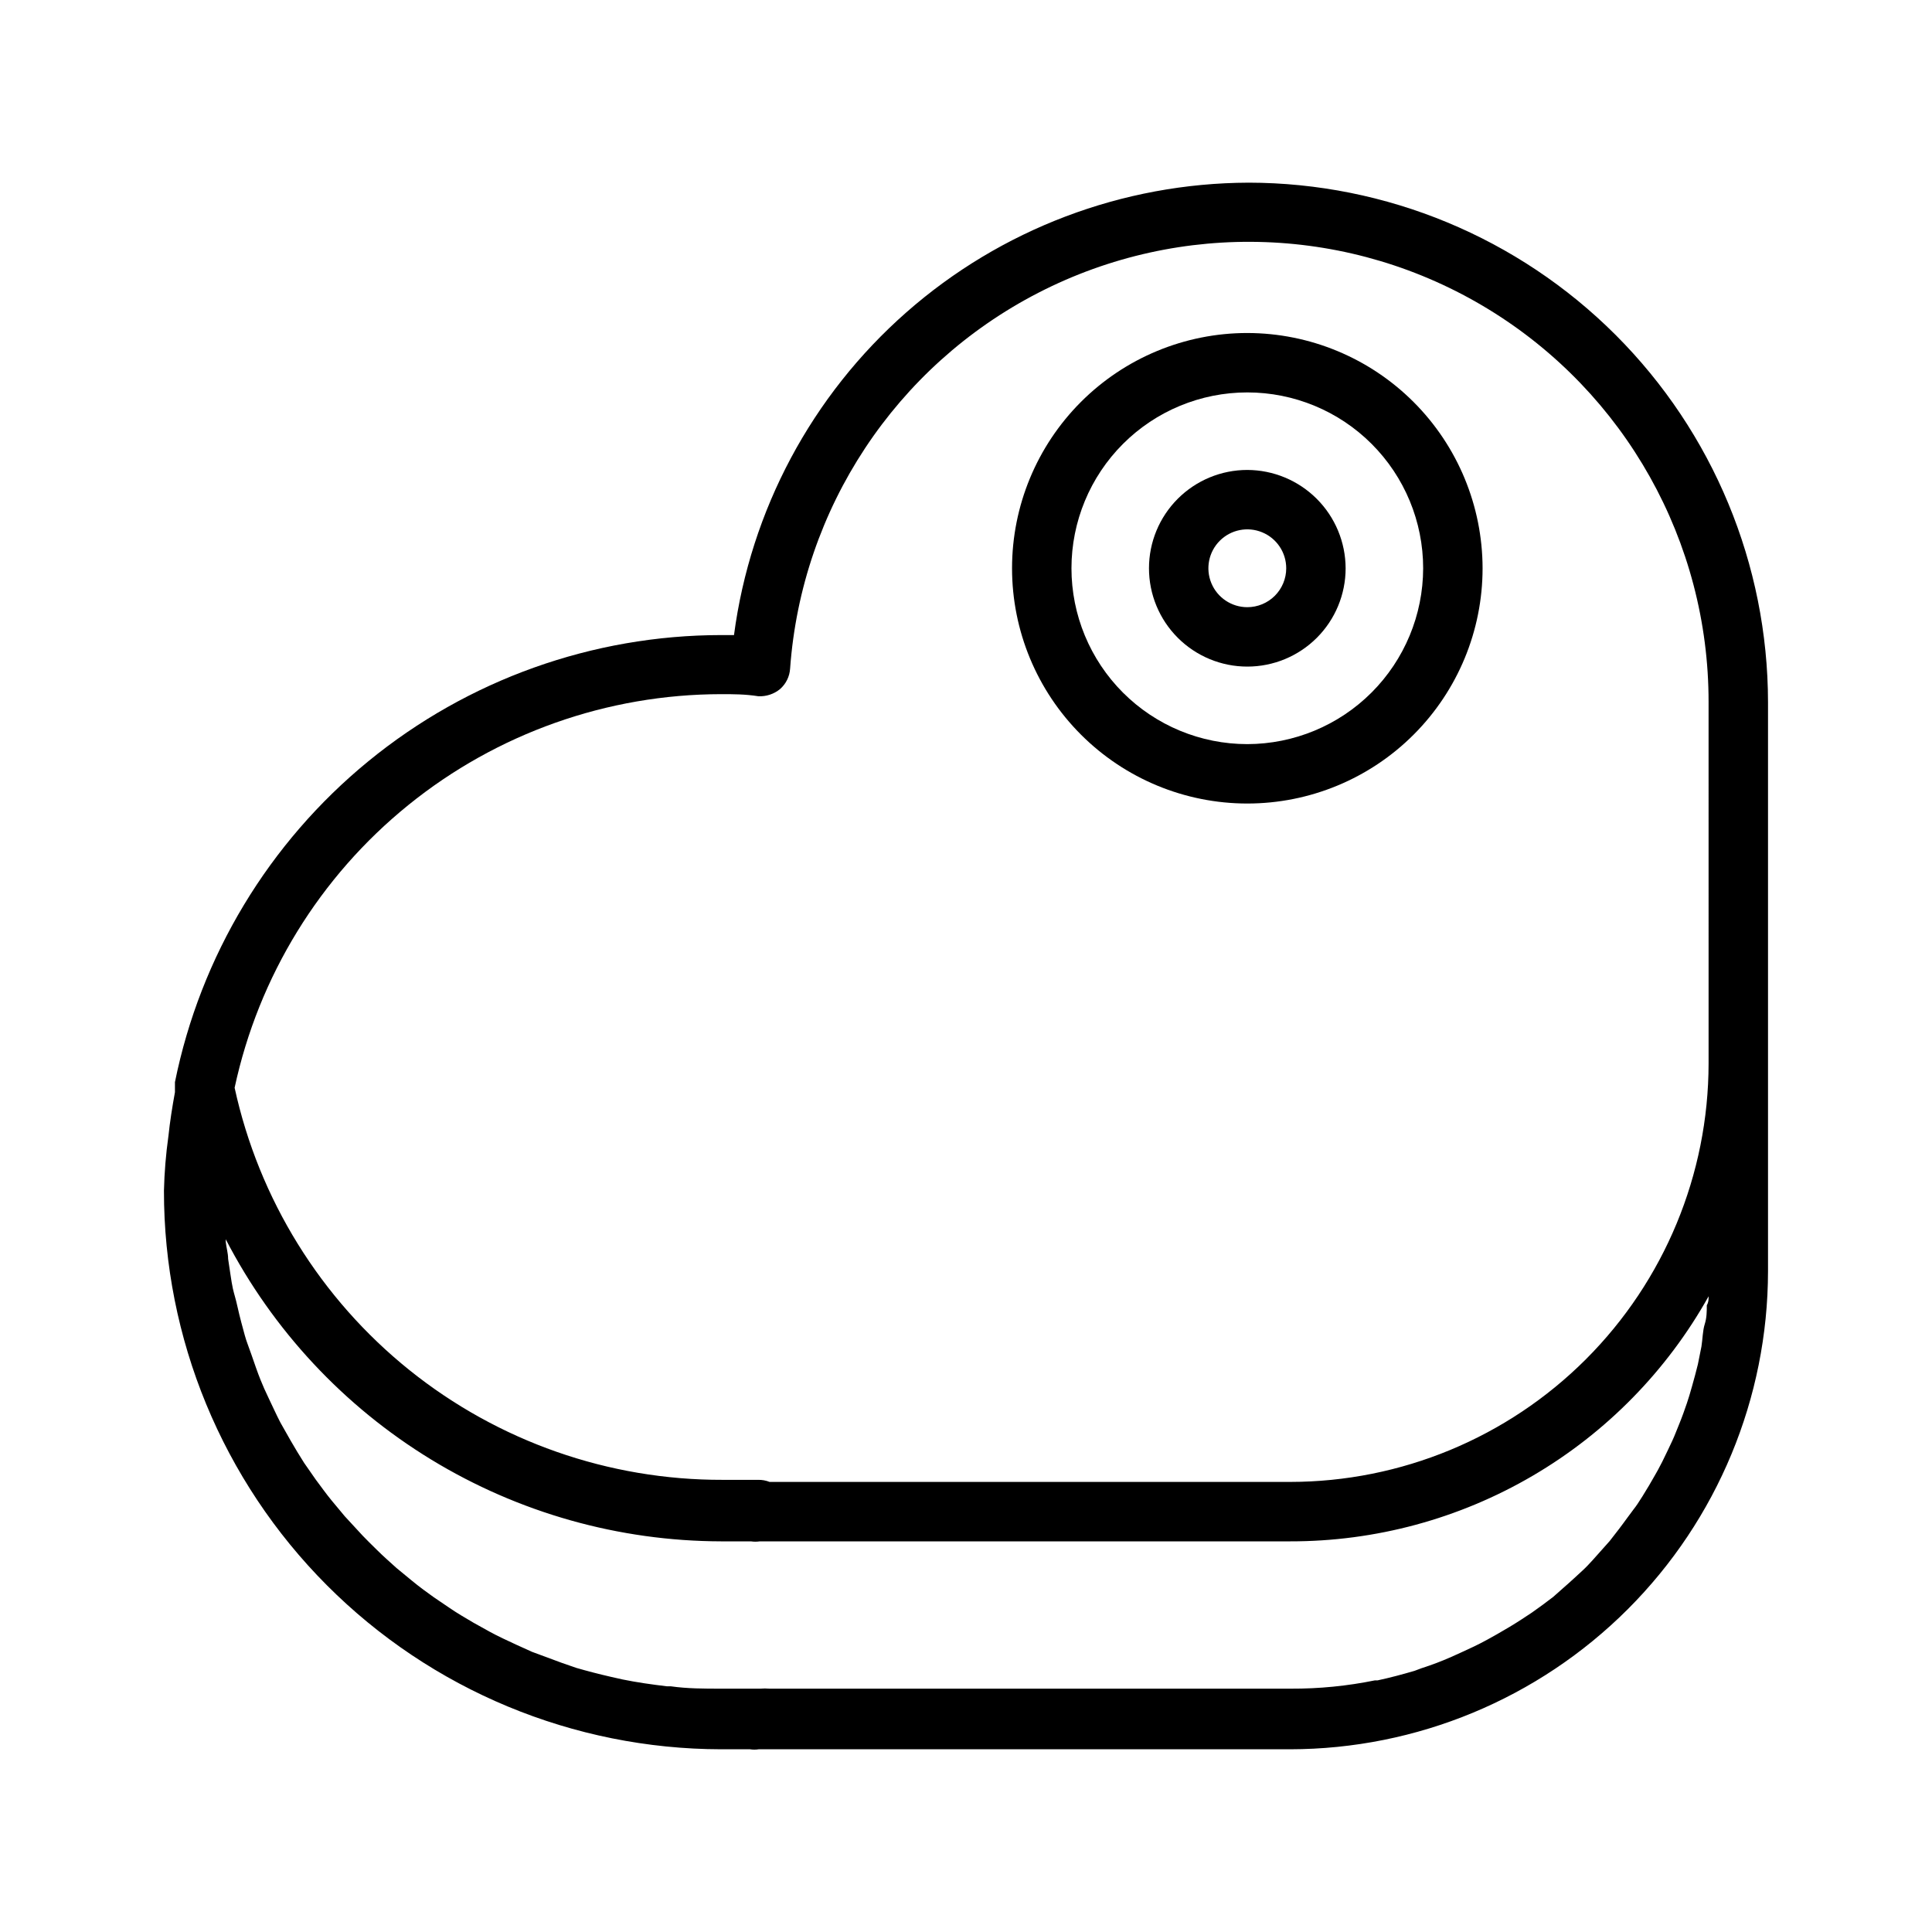 <?xml version="1.0" encoding="UTF-8"?>
<!-- Uploaded to: ICON Repo, www.svgrepo.com, Generator: ICON Repo Mixer Tools -->
<svg fill="#000000" width="800px" height="800px" version="1.1" viewBox="144 144 512 512" xmlns="http://www.w3.org/2000/svg">
 <g>
  <path d="m474.86 192.41c-33.387 0.109-65.598 12.32-90.668 34.363-25.07 22.047-41.297 52.43-45.676 85.527h-3.387c-34.09 0.027-67.121 11.836-93.504 33.43-26.383 21.59-44.492 51.633-51.262 85.043v2.676c-0.707 3.856-1.34 7.871-1.73 11.652h-0.004c-0.668 4.773-1.062 9.586-1.18 14.406-0.043 39.215 15.492 76.844 43.184 104.61 27.695 27.766 65.281 43.398 104.5 43.461h6.375 1.262c0.754 0.121 1.527 0.121 2.281 0h140.83c33.578-0.039 65.773-13.398 89.516-37.141 23.746-23.746 37.102-55.938 37.145-89.52v-150.83c-0.043-36.5-14.562-71.496-40.371-97.309-25.812-25.812-60.809-40.332-97.309-40.371zm121.46 297.48c0 1.652 0 3.305-0.551 5.039-0.551 1.73-0.551 3.938-0.867 5.902l-0.945 4.723c-0.473 1.969-1.023 3.938-1.574 5.902-0.551 1.969-0.867 2.992-1.34 4.41-0.473 1.418-1.34 3.856-2.125 5.746-0.789 1.891-1.102 2.832-1.73 4.172-0.629 1.34-1.73 3.699-2.676 5.59-0.945 1.891-1.34 2.519-2.047 3.777-0.707 1.258-2.125 3.699-3.227 5.434-1.102 1.73-1.496 2.363-2.363 3.465-0.867 1.102-2.519 3.465-3.856 5.195l-2.441 3.148-4.488 5.035c-0.867 0.945-1.73 1.891-2.676 2.754-0.945 0.867-3.305 3.07-5.039 4.566l-2.754 2.441c-1.812 1.418-3.777 2.832-5.668 4.172l-2.754 1.812c-2.047 1.34-4.172 2.598-6.375 3.856l-2.676 1.496c-2.281 1.258-4.644 2.363-7.086 3.465l-2.441 1.102c-2.57 1.141-5.195 2.137-7.875 2.992l-1.891 0.707c-3.227 0.945-6.453 1.812-9.762 2.519h-0.707c-7.328 1.496-14.793 2.234-22.277 2.203h-138.23c-0.785-0.074-1.578-0.074-2.363 0h-2.519-7.871c-4.566 0-8.973 0-13.383-0.629h-1.023c-3.938-0.473-7.871-1.023-11.73-1.812l-3.148-0.707c-3.07-0.707-6.141-1.496-9.133-2.363l-3.856-1.34-7.871-2.914-4.172-1.891c-2.363-1.102-4.801-2.203-7.086-3.465l-4.25-2.363c-2.125-1.258-4.328-2.519-6.375-3.938-2.047-1.418-2.832-1.891-4.172-2.832-1.34-0.945-3.938-2.832-5.824-4.41l-4.016-3.305c-1.73-1.574-3.543-3.148-5.195-4.801-1.652-1.652-2.519-2.441-3.777-3.777l-4.723-5.117-3.469-4.164c-1.496-1.812-2.832-3.699-4.25-5.59l-3.07-4.41c-1.258-1.969-2.441-3.938-3.621-5.984l-2.676-4.723c-1.102-2.125-2.047-4.25-3.07-6.375-1.023-2.125-1.496-3.227-2.203-4.961-0.707-1.73-1.652-4.488-2.441-6.769-0.789-2.281-1.258-3.305-1.73-5.039-0.473-1.73-1.34-4.879-1.891-7.398-0.551-2.519-0.867-3.227-1.258-4.961-0.395-1.73-0.867-5.434-1.258-7.871 0-1.496-0.473-2.992-0.629-4.488l-0.004-0.703c12.469 24.078 31.305 44.273 54.457 58.391 23.152 14.113 49.73 21.609 76.848 21.668h7.871c0.785 0.117 1.578 0.117 2.363 0h140.52c22.598 0.039 44.793-5.961 64.293-17.379 19.504-11.418 35.598-27.84 46.625-47.566 0 0.789 0 1.574-0.473 2.363zm0.473-64.078c-0.023 29.41-11.715 57.609-32.512 78.406-20.797 20.797-48.996 32.488-78.406 32.508h-137.92c-0.977-0.387-2.019-0.574-3.07-0.551h-1.969-7.398c-30.191 0.082-59.496-10.191-83.031-29.098-23.535-18.91-39.879-45.312-46.309-74.812 6.336-29.504 22.586-55.949 46.051-74.93 23.461-18.977 52.719-29.344 82.895-29.375 3.227 0 6.375 0 9.84 0.551 2.082 0.105 4.133-0.57 5.746-1.887 1.582-1.383 2.547-3.34 2.676-5.434 3.055-42.402 27.984-80.145 65.785-99.598 37.797-19.453 83.004-17.801 119.28 4.359 36.281 22.16 58.387 61.621 58.34 104.13z"/>
  <path d="m474.55 232.25c-16.535 0-32.395 6.566-44.086 18.262-11.691 11.691-18.262 27.551-18.262 44.086s6.57 32.391 18.262 44.082c11.691 11.695 27.551 18.262 44.086 18.262s32.395-6.566 44.086-18.262c11.691-11.691 18.262-27.547 18.262-44.082-0.023-16.531-6.598-32.375-18.285-44.062s-27.535-18.266-44.062-18.285zm0 108.95c-12.359 0-24.215-4.91-32.953-13.648-8.738-8.742-13.648-20.594-13.648-32.953 0-12.363 4.91-24.215 13.648-32.953 8.738-8.742 20.594-13.652 32.953-13.652s24.215 4.91 32.953 13.652c8.738 8.738 13.648 20.59 13.648 32.953-0.02 12.352-4.938 24.191-13.672 32.93-8.734 8.734-20.578 13.648-32.93 13.672z"/>
  <path d="m474.55 268.54c-6.91 0-13.539 2.746-18.426 7.633-4.887 4.887-7.633 11.512-7.633 18.426 0 6.91 2.746 13.535 7.633 18.422 4.887 4.887 11.516 7.633 18.426 7.633s13.539-2.746 18.426-7.633c4.887-4.887 7.629-11.512 7.629-18.422-0.02-6.906-2.769-13.52-7.652-18.402-4.883-4.883-11.5-7.637-18.402-7.656zm0 36.367v0.004c-4.172 0-7.93-2.516-9.527-6.367-1.598-3.856-0.715-8.289 2.234-11.238 2.949-2.949 7.387-3.832 11.238-2.234 3.856 1.594 6.367 5.356 6.367 9.527 0 2.734-1.086 5.356-3.019 7.289-1.934 1.934-4.559 3.023-7.293 3.023z"/>
 </g>
</svg>